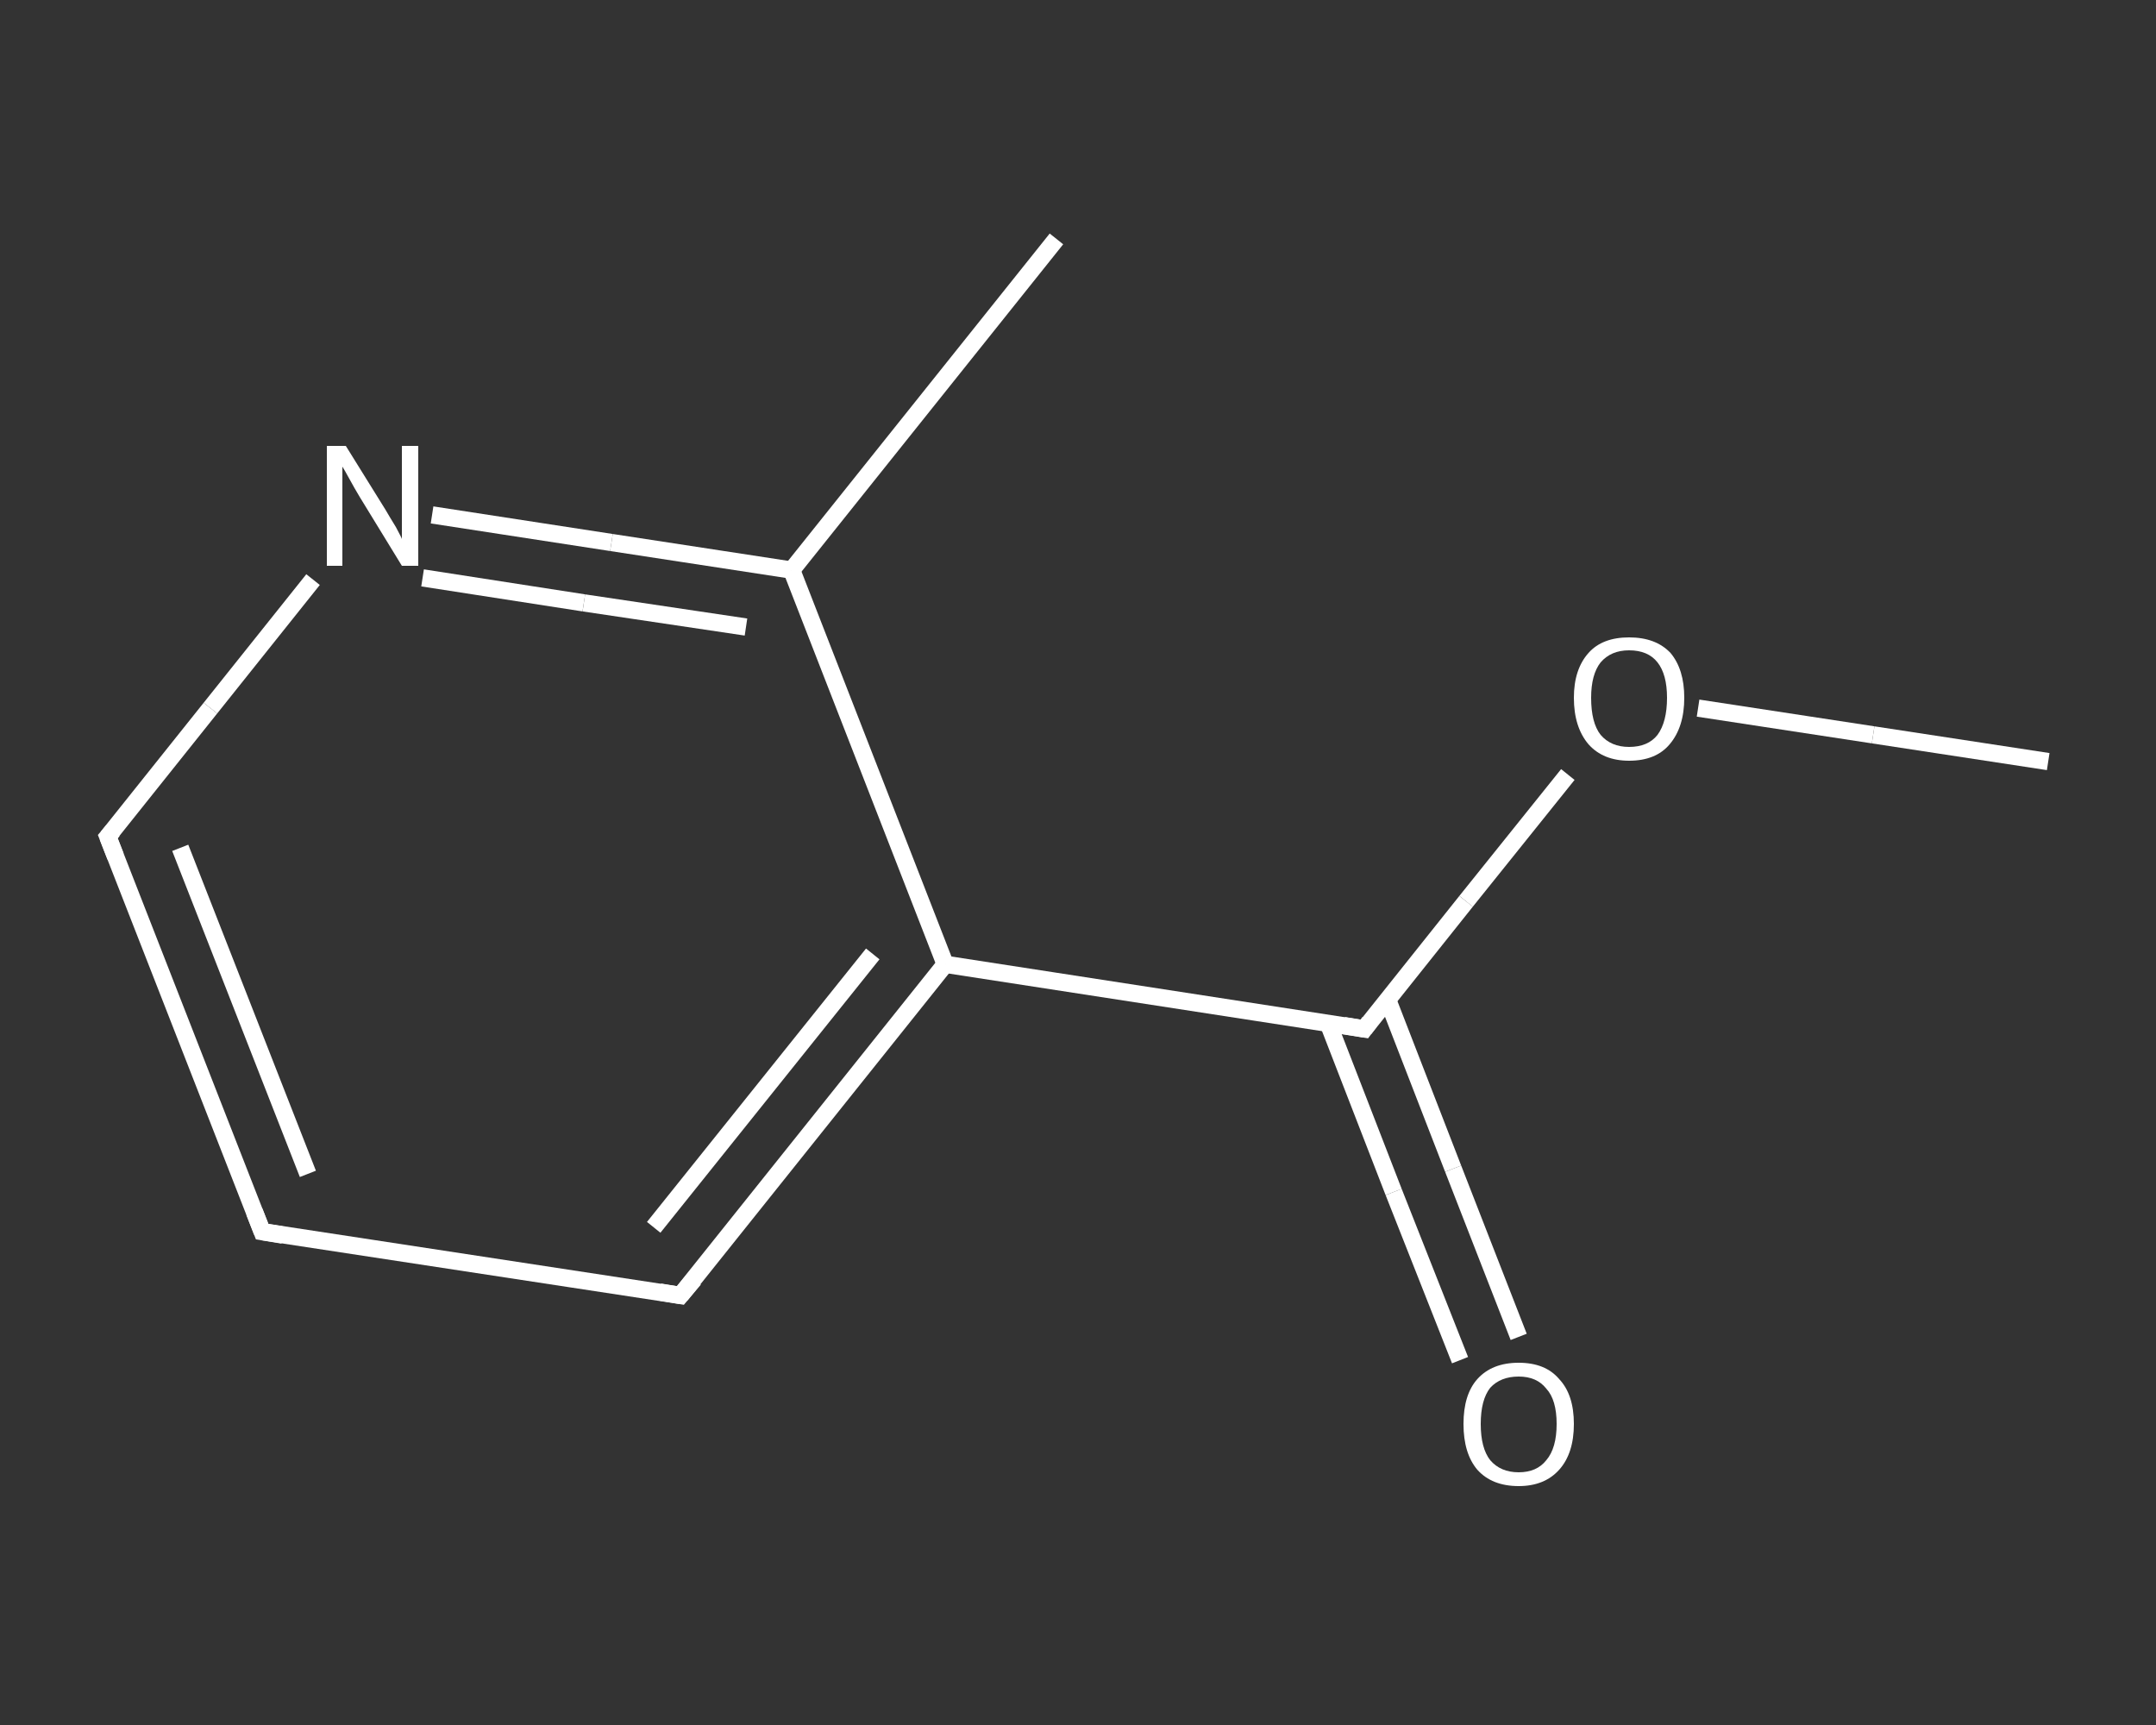 <?xml version='1.0' encoding='iso-8859-1'?>
<svg version='1.1' baseProfile='full'
              xmlns='http://www.w3.org/2000/svg'
                      xmlns:rdkit='http://www.rdkit.org/xml'
                      xmlns:xlink='http://www.w3.org/1999/xlink'
                  xml:space='preserve'
width='250px' height='200px' viewBox='0 0 250 200'>
<rect x="0" y="0" width="250" height="200" fill="#333333" stroke="none"/>
<!-- END OF HEADER -->
<rect style='opacity:1.0;fill:transparent;stroke:none' width='250.0' height='200.0' x='0.0' y='0.0'> </rect>
<path class='bond-0 atom-0 atom-1' d='M 237.5,88.3 L 217.2,85.2' style='fill:none;fill-rule:evenodd;stroke:#FFFFFF;stroke-width:2.0px;stroke-linecap:butt;stroke-linejoin:miter;stroke-opacity:1' />
<path class='bond-0 atom-0 atom-1' d='M 217.2,85.2 L 196.9,82.1' style='fill:none;fill-rule:evenodd;stroke:#FFFFFF;stroke-width:2.0px;stroke-linecap:butt;stroke-linejoin:miter;stroke-opacity:1' />
<path class='bond-1 atom-1 atom-2' d='M 181.8,89.8 L 170.0,104.5' style='fill:none;fill-rule:evenodd;stroke:#FFFFFF;stroke-width:2.0px;stroke-linecap:butt;stroke-linejoin:miter;stroke-opacity:1' />
<path class='bond-1 atom-1 atom-2' d='M 170.0,104.5 L 158.2,119.3' style='fill:none;fill-rule:evenodd;stroke:#FFFFFF;stroke-width:2.0px;stroke-linecap:butt;stroke-linejoin:miter;stroke-opacity:1' />
<path class='bond-2 atom-2 atom-3' d='M 154.0,118.6 L 161.6,138.2' style='fill:none;fill-rule:evenodd;stroke:#FFFFFF;stroke-width:2.0px;stroke-linecap:butt;stroke-linejoin:miter;stroke-opacity:1' />
<path class='bond-2 atom-2 atom-3' d='M 161.6,138.2 L 169.3,157.7' style='fill:none;fill-rule:evenodd;stroke:#FFFFFF;stroke-width:2.0px;stroke-linecap:butt;stroke-linejoin:miter;stroke-opacity:1' />
<path class='bond-2 atom-2 atom-3' d='M 160.9,115.9 L 168.5,135.5' style='fill:none;fill-rule:evenodd;stroke:#FFFFFF;stroke-width:2.0px;stroke-linecap:butt;stroke-linejoin:miter;stroke-opacity:1' />
<path class='bond-2 atom-2 atom-3' d='M 168.5,135.5 L 176.1,155.0' style='fill:none;fill-rule:evenodd;stroke:#FFFFFF;stroke-width:2.0px;stroke-linecap:butt;stroke-linejoin:miter;stroke-opacity:1' />
<path class='bond-3 atom-2 atom-4' d='M 158.2,119.3 L 109.6,111.8' style='fill:none;fill-rule:evenodd;stroke:#FFFFFF;stroke-width:2.0px;stroke-linecap:butt;stroke-linejoin:miter;stroke-opacity:1' />
<path class='bond-4 atom-4 atom-5' d='M 109.6,111.8 L 78.9,150.2' style='fill:none;fill-rule:evenodd;stroke:#FFFFFF;stroke-width:2.0px;stroke-linecap:butt;stroke-linejoin:miter;stroke-opacity:1' />
<path class='bond-4 atom-4 atom-5' d='M 101.2,110.6 L 75.8,142.3' style='fill:none;fill-rule:evenodd;stroke:#FFFFFF;stroke-width:2.0px;stroke-linecap:butt;stroke-linejoin:miter;stroke-opacity:1' />
<path class='bond-5 atom-5 atom-6' d='M 78.9,150.2 L 30.4,142.8' style='fill:none;fill-rule:evenodd;stroke:#FFFFFF;stroke-width:2.0px;stroke-linecap:butt;stroke-linejoin:miter;stroke-opacity:1' />
<path class='bond-6 atom-6 atom-7' d='M 30.4,142.8 L 12.5,97.0' style='fill:none;fill-rule:evenodd;stroke:#FFFFFF;stroke-width:2.0px;stroke-linecap:butt;stroke-linejoin:miter;stroke-opacity:1' />
<path class='bond-6 atom-6 atom-7' d='M 35.7,136.1 L 20.9,98.3' style='fill:none;fill-rule:evenodd;stroke:#FFFFFF;stroke-width:2.0px;stroke-linecap:butt;stroke-linejoin:miter;stroke-opacity:1' />
<path class='bond-7 atom-7 atom-8' d='M 12.5,97.0 L 24.4,82.1' style='fill:none;fill-rule:evenodd;stroke:#FFFFFF;stroke-width:2.0px;stroke-linecap:butt;stroke-linejoin:miter;stroke-opacity:1' />
<path class='bond-7 atom-7 atom-8' d='M 24.4,82.1 L 36.3,67.2' style='fill:none;fill-rule:evenodd;stroke:#FFFFFF;stroke-width:2.0px;stroke-linecap:butt;stroke-linejoin:miter;stroke-opacity:1' />
<path class='bond-8 atom-8 atom-9' d='M 50.1,59.7 L 70.9,62.9' style='fill:none;fill-rule:evenodd;stroke:#FFFFFF;stroke-width:2.0px;stroke-linecap:butt;stroke-linejoin:miter;stroke-opacity:1' />
<path class='bond-8 atom-8 atom-9' d='M 70.9,62.9 L 91.8,66.1' style='fill:none;fill-rule:evenodd;stroke:#FFFFFF;stroke-width:2.0px;stroke-linecap:butt;stroke-linejoin:miter;stroke-opacity:1' />
<path class='bond-8 atom-8 atom-9' d='M 49.0,67.0 L 67.7,69.9' style='fill:none;fill-rule:evenodd;stroke:#FFFFFF;stroke-width:2.0px;stroke-linecap:butt;stroke-linejoin:miter;stroke-opacity:1' />
<path class='bond-8 atom-8 atom-9' d='M 67.7,69.9 L 86.5,72.7' style='fill:none;fill-rule:evenodd;stroke:#FFFFFF;stroke-width:2.0px;stroke-linecap:butt;stroke-linejoin:miter;stroke-opacity:1' />
<path class='bond-9 atom-9 atom-10' d='M 91.8,66.1 L 122.5,27.7' style='fill:none;fill-rule:evenodd;stroke:#FFFFFF;stroke-width:2.0px;stroke-linecap:butt;stroke-linejoin:miter;stroke-opacity:1' />
<path class='bond-10 atom-9 atom-4' d='M 91.8,66.1 L 109.6,111.8' style='fill:none;fill-rule:evenodd;stroke:#FFFFFF;stroke-width:2.0px;stroke-linecap:butt;stroke-linejoin:miter;stroke-opacity:1' />
<path d='M 158.8,118.5 L 158.2,119.3 L 155.8,118.9' style='fill:none;stroke:#FFFFFF;stroke-width:2.0px;stroke-linecap:butt;stroke-linejoin:miter;stroke-opacity:1;' />
<path d='M 80.5,148.3 L 78.9,150.2 L 76.5,149.8' style='fill:none;stroke:#FFFFFF;stroke-width:2.0px;stroke-linecap:butt;stroke-linejoin:miter;stroke-opacity:1;' />
<path d='M 32.8,143.2 L 30.4,142.8 L 29.5,140.5' style='fill:none;stroke:#FFFFFF;stroke-width:2.0px;stroke-linecap:butt;stroke-linejoin:miter;stroke-opacity:1;' />
<path d='M 13.4,99.3 L 12.5,97.0 L 13.1,96.3' style='fill:none;stroke:#FFFFFF;stroke-width:2.0px;stroke-linecap:butt;stroke-linejoin:miter;stroke-opacity:1;' />
<path class='atom-1' d='M 182.5 80.9
Q 182.5 77.6, 184.2 75.7
Q 185.8 73.9, 188.9 73.9
Q 192.0 73.9, 193.7 75.7
Q 195.3 77.6, 195.3 80.9
Q 195.3 84.3, 193.6 86.3
Q 192.0 88.2, 188.9 88.2
Q 185.9 88.2, 184.2 86.3
Q 182.5 84.3, 182.5 80.9
M 188.9 86.6
Q 191.1 86.6, 192.2 85.2
Q 193.3 83.7, 193.3 80.9
Q 193.3 78.2, 192.2 76.8
Q 191.1 75.4, 188.9 75.4
Q 186.8 75.4, 185.6 76.8
Q 184.5 78.2, 184.5 80.9
Q 184.5 83.8, 185.6 85.2
Q 186.8 86.6, 188.9 86.6
' fill='#FFFFFF'/>
<path class='atom-3' d='M 169.7 165.1
Q 169.7 161.7, 171.3 159.9
Q 173.0 158.0, 176.1 158.0
Q 179.2 158.0, 180.8 159.9
Q 182.5 161.7, 182.5 165.1
Q 182.5 168.5, 180.8 170.4
Q 179.1 172.3, 176.1 172.3
Q 173.0 172.3, 171.3 170.4
Q 169.7 168.5, 169.7 165.1
M 176.1 170.7
Q 178.2 170.7, 179.3 169.3
Q 180.5 167.9, 180.5 165.1
Q 180.5 162.3, 179.3 161.0
Q 178.2 159.6, 176.1 159.6
Q 174.0 159.6, 172.8 160.9
Q 171.7 162.3, 171.7 165.1
Q 171.7 167.9, 172.8 169.3
Q 174.0 170.7, 176.1 170.7
' fill='#FFFFFF'/>
<path class='atom-8' d='M 40.1 51.7
L 44.7 59.1
Q 45.1 59.8, 45.9 61.1
Q 46.6 62.4, 46.6 62.5
L 46.6 51.7
L 48.5 51.7
L 48.5 65.6
L 46.6 65.6
L 41.7 57.6
Q 41.1 56.6, 40.5 55.5
Q 39.9 54.4, 39.7 54.1
L 39.7 65.6
L 37.9 65.6
L 37.9 51.7
L 40.1 51.7
' fill='#FFFFFF'/>
</svg>
